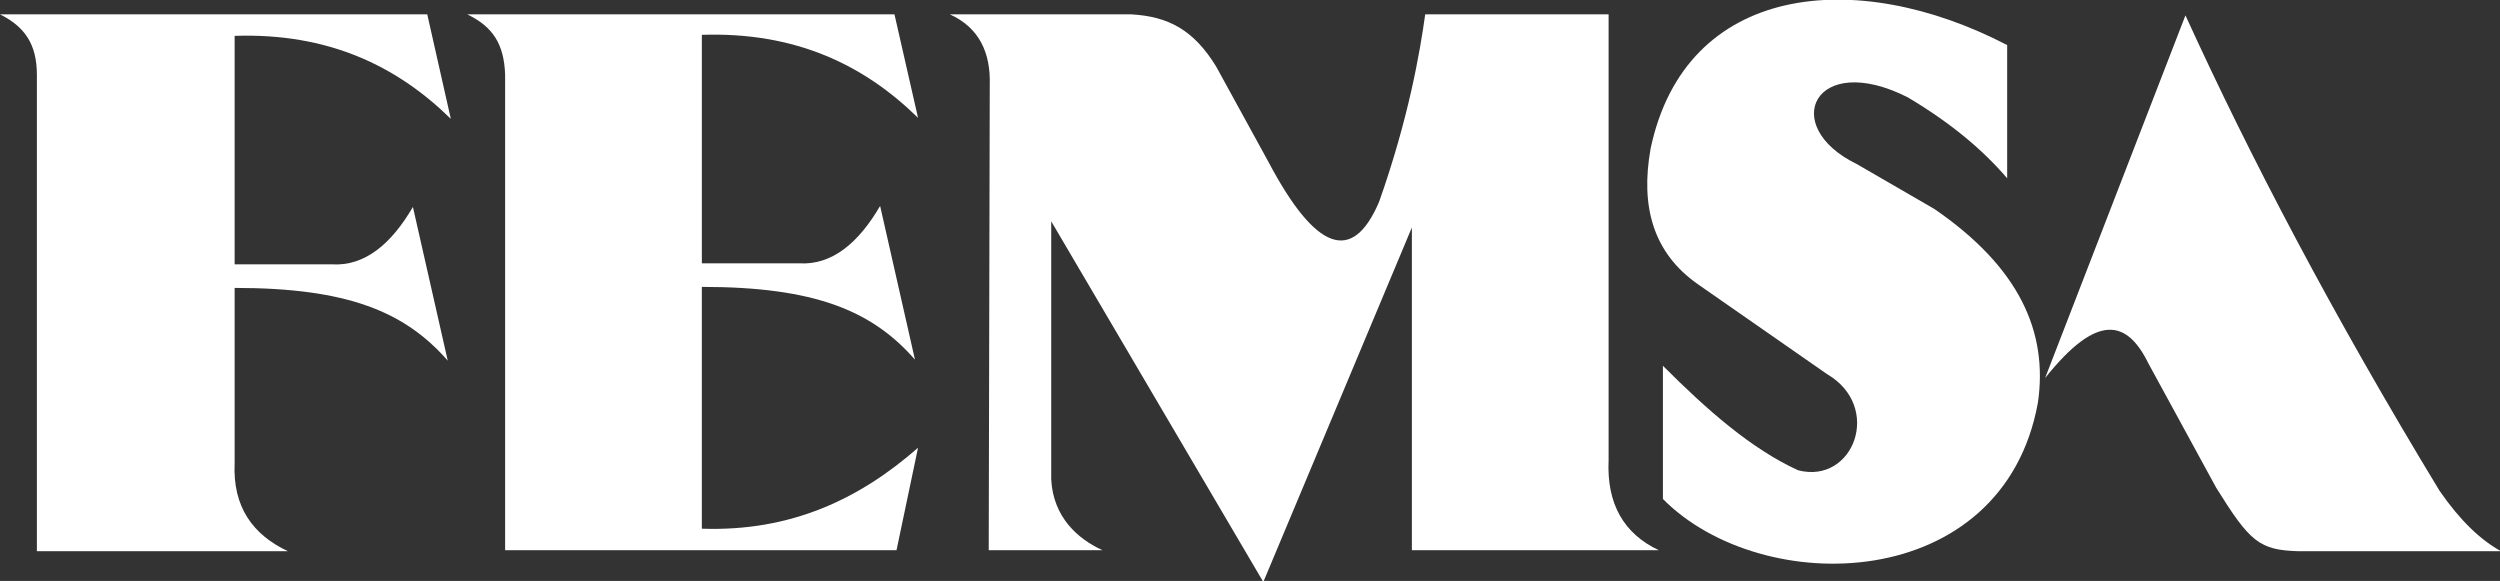 <?xml version="1.0" encoding="utf-8"?>
<!-- Generator: Adobe Illustrator 25.4.1, SVG Export Plug-In . SVG Version: 6.00 Build 0)  -->
<svg version="1.1" id="Layer_1" xmlns="http://www.w3.org/2000/svg" xmlns:xlink="http://www.w3.org/1999/xlink" x="0px" y="0px"
	 viewBox="0 0 244 56.7" style="enable-background:new 0 0 244 56.7;" xml:space="preserve">
<rect x="0" y="0" width="244" height="56.7" fill="#333333" stroke="none"/>
<style type="text/css">
	.st0{fill-rule:evenodd;clip-rule:evenodd;fill:#FFFFFF;}
</style>
<path class="st0" d="M199.6,36.9l13.7-35.4c6.3,13.8,14.3,29.1,24.8,46.4c2,2.9,4,4.8,6,5.9h-19.7c-3.9-0.1-4.8-0.9-8.1-6.2
	l-6.6-12.1C207.6,31.2,204.7,30.5,199.6,36.9L199.6,36.9z"/>
<path class="st0" d="M195.9,17.4v-13c-14.8-7.7-31.4-6-34.8,10.1c-1,5.6,0.2,10.2,4.7,13.3l12.5,8.7c5.5,3.2,2.6,10.8-2.8,9.4
	c-4.6-2.1-8.9-5.9-13.2-10.2v13c9.7,9.8,33.2,9.3,36.6-9.4c1-6.9-1.8-13.2-10.1-18.9l-7.6-4.4c-7.6-3.7-4.1-11.1,5-6.5
	C190.4,12,193.5,14.6,195.9,17.4L195.9,17.4z"/>
<path class="st0" d="M139.1,1.4l17.9,0l0,43.5c-0.2,4.3,1.5,7.2,4.9,8.8l-24.1,0l0-31.5l-14.5,34.6l-20.7-35.2l0,25.2
	c0.2,3.7,2.6,5.8,5,6.9l-11.1,0L96.6,8.3c0.1-3.1-1-5.6-3.9-6.9l17.7,0c3.6,0.2,6.1,1.5,8.3,5.1l5.1,9.3c4.6,8.7,8.2,10,10.8,3.9
	C137.5,11.5,138.6,5,139.1,1.4L139.1,1.4z"/>
<path class="st0" d="M0,1.4l41.7,0L44,11.6c-5.3-5.2-12-8.4-21.1-8.1l0,22.3h9.5c3.2,0.2,5.8-2,7.9-5.6l3.4,15
	c-4.2-4.8-9.8-7.1-20.8-7.1v17.1c-0.2,4.3,1.8,7,5.2,8.6l-24.5,0V7.3C3.6,4.3,2.4,2.6,0,1.4L0,1.4z"/>
<path class="st0" d="M45.6,1.4l41.7,0l2.3,10.1c-5.3-5.2-12-8.4-21.1-8.1l0,22.3H78c3.2,0.2,5.8-2,7.9-5.6l3.4,15
	c-4.2-4.8-9.8-7.1-20.8-7.1v23.6c8.7,0.3,15.4-2.9,21.1-7.9l-2.1,10l-38.2,0V7.3C49.2,4.3,48.1,2.6,45.6,1.4L45.6,1.4z"/>
</svg>
